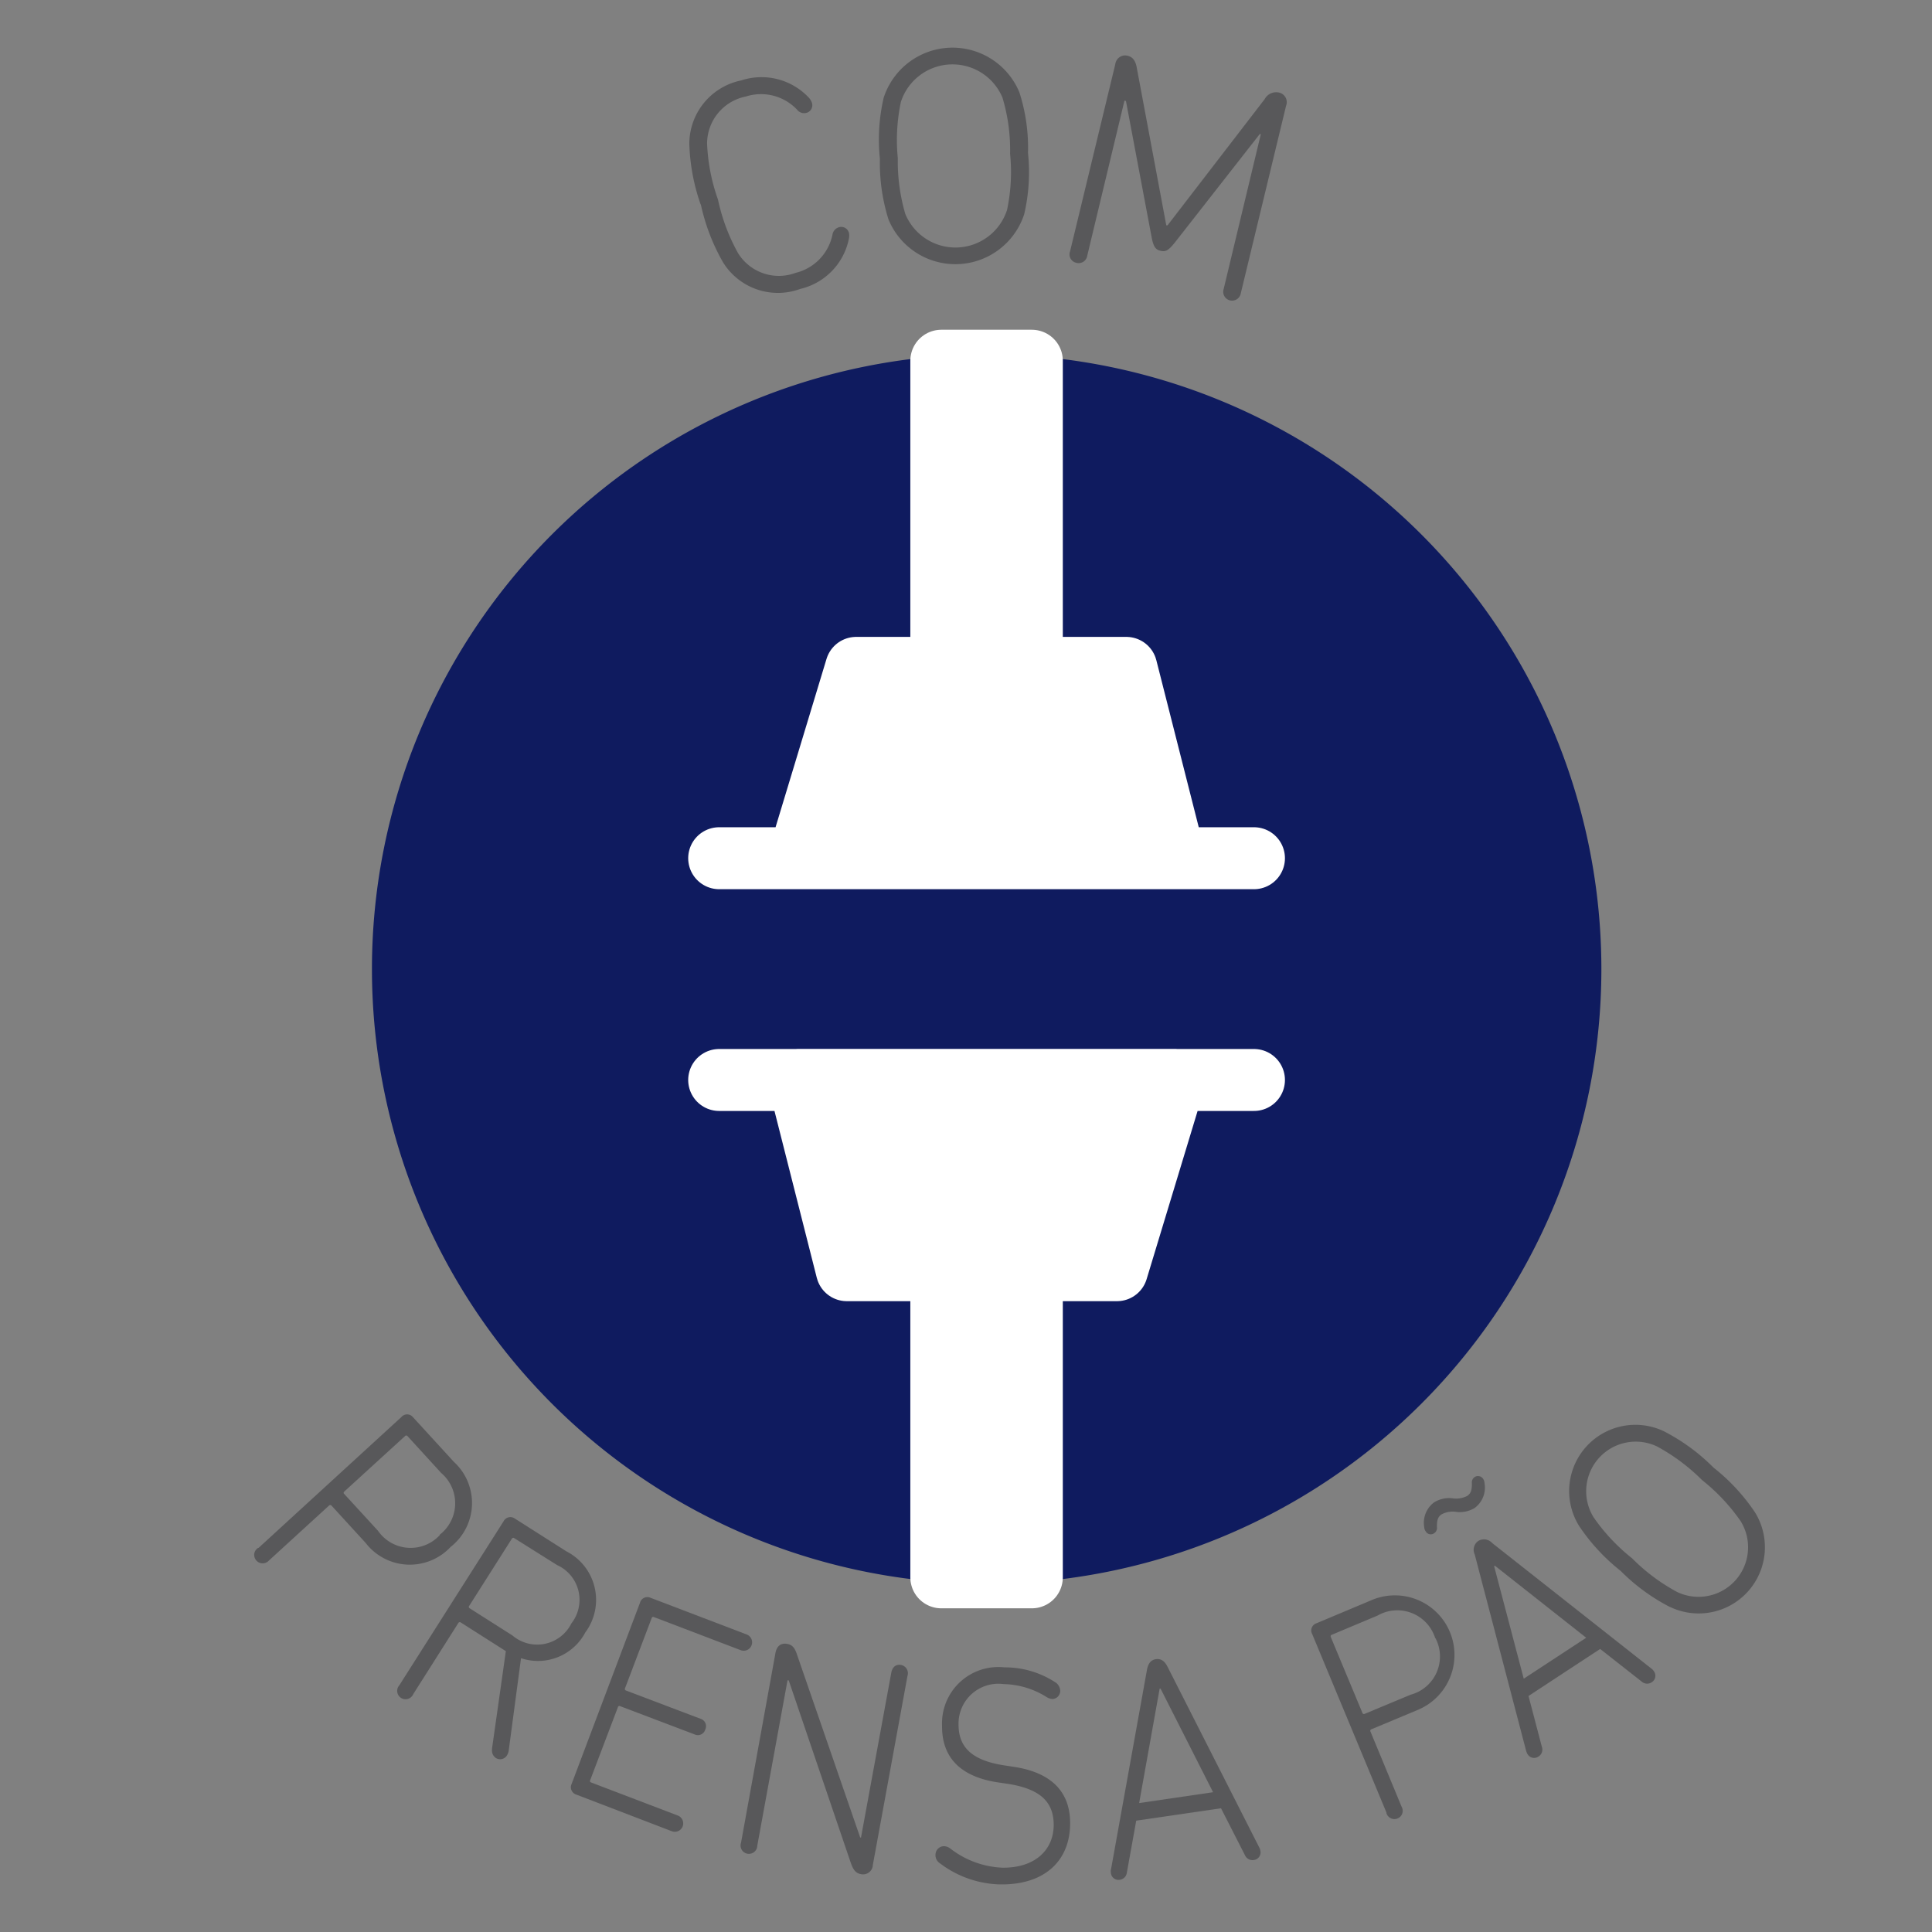 <?xml version="1.0" encoding="UTF-8"?> <svg xmlns="http://www.w3.org/2000/svg" id="a1aba19d-6a0b-4bd1-bb5f-98e513754a0e" data-name="aba584df-080e-4105-baf8-c9eb46b4ce97" width="1.1cm" height="1.1cm" viewBox="0 0 31.181 31.181"><rect x="0" y="0" width="31.181" height="31.181" fill="#808080" stroke="none"/><path d="M11.308,3.3a3.249,3.249,0,0,1-.183-.977,1.046,1.046,0,0,1,.837-1.025,1.047,1.047,0,0,1,1.1.287.248.248,0,0,1,.041.072.127.127,0,0,1-.094.166.142.142,0,0,1-.144-.052.8.8,0,0,0-.828-.213.775.775,0,0,0-.625.764,3.056,3.056,0,0,0,.176.9,3.1,3.1,0,0,0,.321.859.774.774,0,0,0,.931.323.8.8,0,0,0,.595-.615.148.148,0,0,1,.1-.12.128.128,0,0,1,.167.093.23.23,0,0,1,0,.083,1.042,1.042,0,0,1-.787.818,1.041,1.041,0,0,1-1.249-.435,3.264,3.264,0,0,1-.355-.928" fill="#58585a"></path><path d="M14.34,3.543a3.028,3.028,0,0,1-.139-.979,2.975,2.975,0,0,1,.061-.987,1.168,1.168,0,0,1,2.19-.087,2.913,2.913,0,0,1,.139.979,2.971,2.971,0,0,1-.061.987,1.168,1.168,0,0,1-2.19.087M16.181,1.58a.875.875,0,0,0-1.642.067,2.975,2.975,0,0,0-.049.906,3.009,3.009,0,0,0,.121.9.875.875,0,0,0,1.642-.065,2.948,2.948,0,0,0,.049-.906,2.929,2.929,0,0,0-.121-.9" fill="#58585a"></path><path d="M18,1.036A.16.16,0,0,1,18.2.9c.083.02.129.083.148.2l.475,2.537.02,0L20.411,1.6a.21.21,0,0,1,.222-.108.159.159,0,0,1,.123.216l-.73,3.023a.143.143,0,1,1-.277-.067l.6-2.5-.018,0L18.952,3.926c-.1.121-.142.14-.22.122s-.114-.059-.144-.211L18.172,1.63l-.024-.006-.6,2.5a.14.14,0,0,1-.178.117.138.138,0,0,1-.1-.184Z" fill="#58585a"></path><path d="M15.923,5.719a9.921,9.921,0,1,0,9.922,9.92,9.921,9.921,0,0,0-9.922-9.92" fill="#0f1b5f"></path><rect x="6.001" y="0.768" width="19.844" height="29.151" fill="none"></rect><polygon points="18.027 20.502 13.667 20.502 12.888 17.43 18.958 17.43 18.027 20.502" fill="#fff"></polygon><path d="M11.607,17.43h8.631M18.027,20.5h-4.36l-.779-3.072h6.07Z" fill="none" stroke="#fff" stroke-linecap="round" stroke-linejoin="round"></path><polygon points="13.818 10.779 18.178 10.779 18.958 13.851 12.888 13.851 13.818 10.779" fill="#fff"></polygon><path d="M20.238,13.851H11.607m2.211-3.072h4.36l.78,3.072h-6.07Z" fill="none" stroke="#fff" stroke-linecap="round" stroke-linejoin="round"></path><rect x="15.192" y="5.822" width="1.461" height="4.956" fill="#fff"></rect><rect x="15.192" y="5.822" width="1.461" height="4.956" fill="none" stroke="#fff" stroke-linecap="round" stroke-linejoin="round"></rect><rect x="15.192" y="20.501" width="1.461" height="4.956" fill="#fff"></rect><rect x="15.192" y="20.501" width="1.461" height="4.956" fill="none" stroke="#fff" stroke-linecap="round" stroke-linejoin="round"></rect><path d="M7.093,24.772a.642.642,0,0,0,.027-1l-.543-.594a.026.026,0,0,0-.041,0l-.979.894a.025.025,0,0,0,0,.041l.544.593a.64.64,0,0,0,1,.066m-2.927.209L6.478,22.87a.121.121,0,0,1,.185,0l.663.724a.9.9,0,0,1-.053,1.372A.9.9,0,0,1,5.9,24.9l-.549-.6a.027.027,0,0,0-.042,0l-.967.884a.136.136,0,0,1-.206,0,.134.134,0,0,1,.026-.2" fill="#58585a"></path><path d="M9.222,26.2a.616.616,0,0,0-.231-.941L8.3,24.825c-.015-.011-.029-.007-.04.01l-.687,1.082a.025.025,0,0,0,.008.04l.689.438a.616.616,0,0,0,.95-.191m-1.28,2.023.224-1.579-.035-.022-.693-.441a.027.027,0,0,0-.04.011L6.67,27.341a.135.135,0,1,1-.225-.142l1.682-2.646a.123.123,0,0,1,.183-.044l.83.528a.88.88,0,0,1,.306,1.31.864.864,0,0,1-1.037.415l-.2,1.5a.208.208,0,0,1-.026.067A.129.129,0,0,1,8,28.371a.147.147,0,0,1-.058-.144" fill="#58585a"></path><path d="M10.329,25.867a.123.123,0,0,1,.17-.08l1.554.593a.135.135,0,0,1-.1.252l-1.4-.534q-.025-.01-.036.018l-.429,1.13a.026.026,0,0,0,.016.038l1.2.455a.125.125,0,0,1,.078.175.124.124,0,0,1-.174.077l-1.2-.455a.024.024,0,0,0-.036.018l-.447,1.177a.025.025,0,0,0,.016.037l1.4.534a.135.135,0,1,1-.1.252L9.3,28.963a.124.124,0,0,1-.074-.173Z" fill="#58585a"></path><path d="M12.515,26.679c.021-.113.087-.167.193-.147.087.016.124.073.16.186l1.015,2.938.013,0L14.384,27c.018-.1.079-.143.157-.129a.136.136,0,0,1,.105.177l-.559,3.051a.158.158,0,0,1-.193.148c-.087-.016-.125-.074-.165-.188l-1-2.94-.019,0-.488,2.668a.135.135,0,1,1-.262-.048Z" fill="#58585a"></path><path d="M15.166,30.07a.156.156,0,0,1-.068-.136.139.139,0,0,1,.137-.138.181.181,0,0,1,.1.036,1.472,1.472,0,0,0,.841.311c.509.007.825-.269.83-.685,0-.34-.17-.583-.753-.67l-.149-.022c-.62-.093-.905-.418-.9-.913a.909.909,0,0,1,1.006-.943,1.484,1.484,0,0,1,.814.236.17.17,0,0,1,.087.141.131.131,0,0,1-.128.134.2.2,0,0,1-.092-.032,1.35,1.35,0,0,0-.694-.209.643.643,0,0,0-.727.651c0,.351.194.578.739.661l.145.022c.629.093.924.417.917.928-.006.575-.394.981-1.132.971a1.67,1.67,0,0,1-.972-.343" fill="#58585a"></path><path d="M19.578,28.925l-.848-1.673-.014,0L18.385,29.1Zm-1.648,1.25.581-3.224c.018-.1.061-.161.144-.173s.142.03.189.124l1.481,2.918a.187.187,0,0,1,.017.052.123.123,0,0,1-.106.147.131.131,0,0,1-.144-.079l-.386-.756-1.368.2-.151.836a.132.132,0,0,1-.114.118.123.123,0,0,1-.144-.11.207.207,0,0,1,0-.056" fill="#58585a"></path><path d="M23.163,26.438a.641.641,0,0,0-.93-.364l-.739.31c-.018.007-.022.02-.015.039l.509,1.221a.026.026,0,0,0,.038.016l.741-.309a.638.638,0,0,0,.4-.913m-.789,2.82-1.2-2.885a.121.121,0,0,1,.065-.173l.9-.378a.961.961,0,1,1,.74,1.774l-.749.313a.026.026,0,0,0-.015.039l.5,1.207a.134.134,0,1,1-.245.1" fill="#58585a"></path><path d="M25.6,26.432l-1.474-1.163-.012.008.478,1.816Zm-.969,1.827-.83-3.171a.174.174,0,0,1,.057-.218.177.177,0,0,1,.224.033l2.572,2.028a.151.151,0,0,1,.038.041.123.123,0,0,1-.034.178.132.132,0,0,1-.164-.012l-.669-.525-1.156.759.216.822a.131.131,0,0,1-.055.155.123.123,0,0,1-.177-.039.271.271,0,0,1-.022-.051M23.5,24.4a.379.379,0,0,0-.231.039c-.063.041-.079.093-.078.206a.1.1,0,0,1-.045.1.093.093,0,0,1-.136-.03.121.121,0,0,1-.024-.068.411.411,0,0,1,.159-.4.459.459,0,0,1,.3-.065.389.389,0,0,0,.233-.038c.062-.041.078-.094.077-.206a.106.106,0,0,1,.045-.1.1.1,0,0,1,.137.03.138.138,0,0,1,.022.069.409.409,0,0,1-.158.4.466.466,0,0,1-.3.064" fill="#58585a"></path><path d="M26.744,23.345a.8.8,0,0,0-1.024,1.144,3.081,3.081,0,0,0,.621.661,3.061,3.061,0,0,0,.726.543.8.8,0,0,0,1.025-1.144,3.111,3.111,0,0,0-.621-.661,3.154,3.154,0,0,0-.727-.543m.212,2.593a3.159,3.159,0,0,1-.8-.585,3.165,3.165,0,0,1-.671-.726A1.069,1.069,0,0,1,26.855,23.1a3.173,3.173,0,0,1,.8.586,3.143,3.143,0,0,1,.671.725,1.069,1.069,0,0,1-1.366,1.527" fill="#58585a"></path></svg> 